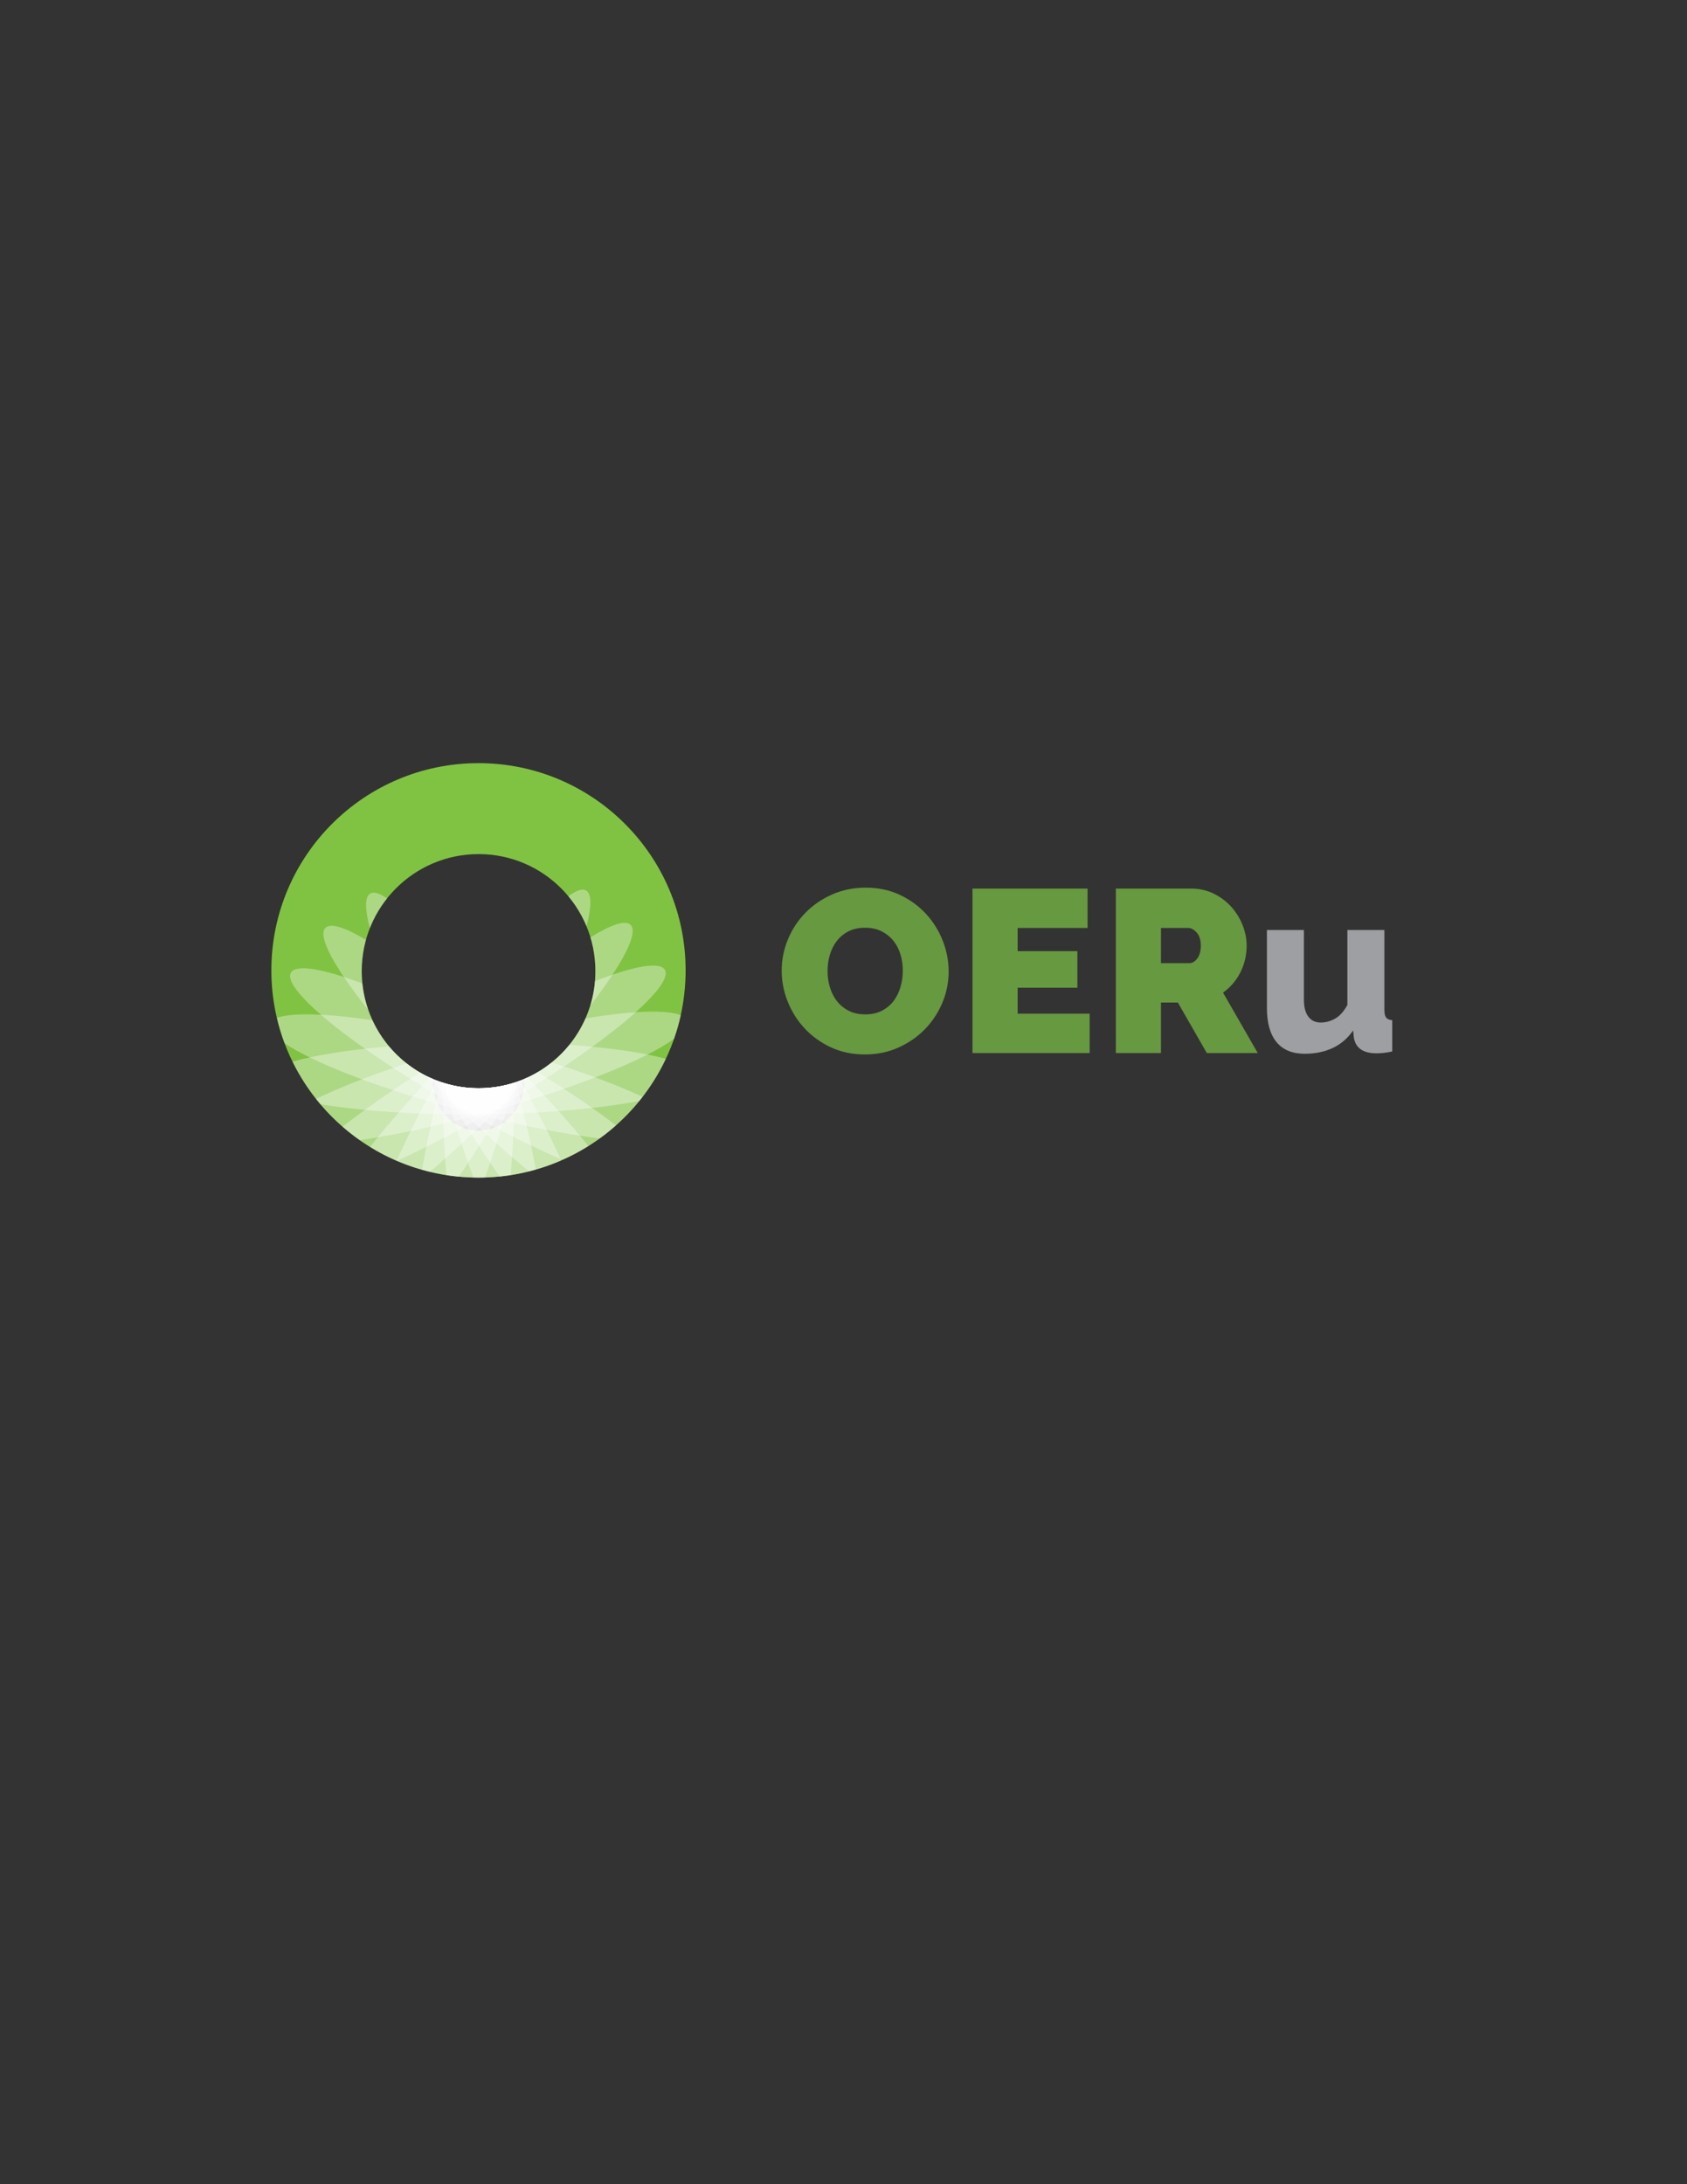 <?xml version="1.0"?>
 <!-- Generator: Adobe Illustrator 15.1.0, SVG Export Plug-In . SVG Version: 6.00 Build 0) --> <svg version="1.1" id="Layer_1" xmlns="http://www.w3.org/2000/svg" xmlns:xlink="http://www.w3.org/1999/xlink" x="0px" y="0px" width="612" height="792" viewBox="0 0 612 792" enable-background="new 0 0 612 792" xml:space="preserve"><rect x="0" y="0" width="612" height="792" fill="#333333" stroke="none"/> <path fill-rule="evenodd" clip-rule="evenodd" fill="#80C342" d="M173.585,427c41.492,0,75.136-33.648,75.136-75.139 c0-41.493-33.644-75.139-75.136-75.139c-41.494,0-75.139,33.646-75.139,75.139C98.446,393.352,132.091,427,173.585,427z M157.014,391.224c-15.155-6.47-25.798-21.539-25.798-39.072c0-23.458,18.992-42.453,42.412-42.453 c23.419,0,42.367,18.995,42.367,42.453c0,17.533-10.599,32.602-25.796,39.072c0.041,0.375,0.041,0.709,0.041,1.084 c0,9.727-7.428,17.66-16.612,17.66c-9.185,0-16.657-7.933-16.657-17.66C156.971,392.019,156.971,391.559,157.014,391.224z"></path> <path opacity="0.35" fill-rule="evenodd" clip-rule="evenodd" fill="#FFFFFF" d="M160.562,392.561 c0.041,12.021,0.542,23.416,1.376,33.562c3.799,0.583,7.682,0.877,11.647,0.877c3.968,0,7.89-0.294,11.689-0.922 c0.832-10.102,1.337-21.496,1.378-33.517c-4.093,1.337-8.475,2.047-13.024,2.047C169.076,394.608,164.693,393.898,160.562,392.561z"></path> <path opacity="0.35" fill-rule="evenodd" clip-rule="evenodd" fill="#FFFFFF" d="M160.018,392.354 c-2.92,11.353-5.258,22.164-6.928,31.809c6.51,1.835,13.399,2.838,20.495,2.838c0.792,0,1.587,0,2.38-0.041 c3.463-9.768,6.888-20.831,10.059-32.686l0.416-1.672c-4.044,1.297-8.349,2.006-12.812,2.006 C168.868,394.608,164.276,393.812,160.018,392.354z"></path> <path opacity="0.35" fill-rule="evenodd" clip-rule="evenodd" fill="#FFFFFF" d="M158.475,391.811 c-5.679,10.351-10.604,20.244-14.57,29.095c7.014,3.005,14.611,5.011,22.542,5.76c5.887-8.601,12.105-18.532,18.24-29.261 c1.003-1.712,1.965-3.465,2.927-5.178c-4.386,1.545-9.103,2.381-13.986,2.381C168.283,394.608,163.191,393.605,158.475,391.811z M212.782,335.873c1.834-7.095,1.92-11.771-0.167-12.981c-1.378-0.793-3.591,0-6.429,2.128 C208.901,328.233,211.111,331.908,212.782,335.873z"></path> <path opacity="0.35" fill-rule="evenodd" clip-rule="evenodd" fill="#FFFFFF" d="M156.053,390.808 c-8.391,8.891-15.78,17.448-21.791,25.086c6.596,4.094,13.901,7.139,21.665,9.018c8.349-7.097,17.449-15.531,26.713-24.879 c3.216-3.216,6.306-6.428,9.271-9.559c-5.553,2.629-11.733,4.134-18.284,4.134C167.366,394.608,161.396,393.229,156.053,390.808z M214.161,364.592c11.601-15.026,17.574-26.257,14.61-29.221c-1.879-1.877-7.138-0.083-14.569,4.509 c1.169,3.883,1.793,8.014,1.793,12.272C215.995,356.494,215.371,360.668,214.161,364.592z"></path> <path opacity="0.35" fill-rule="evenodd" clip-rule="evenodd" fill="#FFFFFF" d="M152.378,388.929 c-10.895,6.885-20.454,13.612-28.094,19.62c5.846,5.092,12.482,9.267,19.662,12.397c10.813-4.925,23.168-11.354,36.028-18.825 c37.316-21.708,64.743-44.29,61.238-50.427c-1.839-3.171-11.398-1.378-25.34,4.05c-1.839,21.749-20.04,38.864-42.245,38.864 C165.904,394.608,158.64,392.52,152.378,388.929z"></path> <path opacity="0.35" fill-rule="evenodd" clip-rule="evenodd" fill="#FFFFFF" d="M147.495,385.59 c-13.022,4.297-24.337,8.764-32.851,12.898c4.55,5.719,9.892,10.729,15.862,14.945c13.065-1.92,29.137-5.342,46.336-10.062 c31.31-8.602,57.399-19.119,67.705-26.716c0.962-2.755,1.798-5.635,2.421-8.516c-5.006-2.128-17.695-1.628-34.561,1.127 c-6.555,14.903-21.458,25.34-38.78,25.34C163.733,394.608,154.676,391.224,147.495,385.59z"></path> <path opacity="0.35" fill-rule="evenodd" clip-rule="evenodd" fill="#FFFFFF" d="M141.109,379.412 c-14.653,1.251-26.842,3.214-34.981,5.552c2.713,5.55,6.135,10.728,10.102,15.403c14.233,2.422,34.563,3.881,57.147,3.674 c23.251-0.168,44.208-2.047,58.565-4.843c3.8-4.632,7.012-9.768,9.604-15.237c-8.015-2.295-20.248-4.048-34.985-5.091 c-7.803,9.598-19.661,15.738-32.934,15.738C160.562,394.608,148.915,388.721,141.109,379.412z"></path> <path opacity="0.35" fill-rule="evenodd" clip-rule="evenodd" fill="#FFFFFF" d="M135.098,369.936 c-16.698-2.462-29.347-2.839-34.648-0.835c0.752,3.174,1.671,6.221,2.796,9.184c10.771,7.346,36.318,17.114,66.874,25.047 c17.617,4.549,34.107,7.807,47.425,9.473c5.882-4.256,11.146-9.307,15.568-15.066c-8.516-4.011-19.874-8.308-32.975-12.482 c-7.265,5.845-16.494,9.352-26.51,9.352C156.553,394.608,141.818,384.504,135.098,369.936z"></path> <path opacity="0.35" fill-rule="evenodd" clip-rule="evenodd" fill="#FFFFFF" d="M131.466,356.62 c-14.192-5.344-24.003-7.097-25.882-3.966c-3.714,6.011,23.795,28.052,61.365,49.258c13.23,7.469,25.965,13.816,37.07,18.658 c7.134-3.131,13.689-7.391,19.453-12.479c-7.68-5.931-17.407-12.522-28.429-19.289c-6.302,3.677-13.608,5.805-21.414,5.805 C151.712,394.608,133.677,377.951,131.466,356.62z"></path> <path opacity="0.35" fill-rule="evenodd" clip-rule="evenodd" fill="#FFFFFF" d="M132.76,340.799 c-7.473-4.468-12.733-6.221-14.654-4.385c-3.087,2.923,3.215,14.443,15.487,29.765c-1.543-4.384-2.378-9.101-2.378-14.027 C131.215,348.229,131.757,344.431,132.76,340.799z M154.883,390.221c3.006,3.175,6.178,6.392,9.477,9.604 c9.559,9.393,18.949,17.864,27.551,24.921c7.721-1.921,14.944-5.052,21.54-9.186c-6.095-7.554-13.607-16.028-22.127-24.834 c-5.381,2.503-11.394,3.881-17.696,3.881C166.864,394.608,160.519,393.018,154.883,390.221z"></path> <path opacity="0.35" fill-rule="evenodd" clip-rule="evenodd" fill="#FFFFFF" d="M140.399,325.812 c-2.632-1.877-4.676-2.546-6.011-1.836c-2.086,1.127-2.046,5.636-0.209,12.566C135.724,332.618,137.811,329.026,140.399,325.812z M159.6,392.227c0.919,1.631,1.879,3.212,2.798,4.844c6.386,10.852,12.815,20.871,18.869,29.555 c7.888-0.791,15.405-2.838,22.331-5.846c-4.007-8.806-9.013-18.658-14.858-28.969c-4.676,1.794-9.768,2.797-15.112,2.797 C168.701,394.608,163.984,393.772,159.6,392.227z"></path> <path opacity="0.35" fill-rule="evenodd" clip-rule="evenodd" fill="#FFFFFF" d="M160.895,392.643l0.334,1.256 c3.298,11.977,6.888,23.207,10.479,33.061c0.626,0.041,1.252,0.041,1.878,0.041c7.221,0,14.192-1.003,20.788-2.924 c-1.793-9.6-4.215-20.37-7.224-31.682c-4.255,1.418-8.805,2.214-13.521,2.214C169.16,394.608,164.902,393.939,160.895,392.643z"></path> <g> <path fill="#679940" d="M313.736,382.349c-4.536,0-8.652-0.868-12.348-2.604c-3.696-1.735-6.86-4.018-9.492-6.846 c-2.633-2.827-4.677-6.062-6.132-9.702c-1.457-3.64-2.185-7.392-2.185-11.256c0-3.919,0.756-7.699,2.269-11.34 c1.512-3.64,3.625-6.846,6.342-9.618c2.716-2.772,5.936-4.984,9.66-6.636c3.724-1.651,7.798-2.478,12.222-2.478 c4.536,0,8.652,0.869,12.349,2.604c3.695,1.736,6.858,4.032,9.491,6.888c2.632,2.856,4.662,6.104,6.09,9.744 c1.429,3.641,2.143,7.365,2.143,11.172c0,3.92-0.756,7.686-2.269,11.298c-1.512,3.612-3.611,6.804-6.3,9.576 c-2.688,2.772-5.895,4.998-9.618,6.678C322.233,381.509,318.159,382.349,313.736,382.349z M300.213,352.109 c0,2.016,0.279,3.962,0.84,5.838c0.559,1.877,1.398,3.542,2.52,4.998c1.12,1.457,2.533,2.633,4.242,3.528 c1.708,0.896,3.738,1.344,6.09,1.344c2.353,0,4.396-0.462,6.132-1.386c1.735-0.924,3.15-2.127,4.242-3.612 c1.092-1.483,1.903-3.178,2.437-5.082c0.531-1.903,0.798-3.835,0.798-5.796c0-2.016-0.281-3.961-0.84-5.838 c-0.561-1.875-1.415-3.528-2.562-4.956c-1.148-1.428-2.576-2.575-4.284-3.444c-1.709-0.868-3.71-1.302-6.006-1.302 c-2.352,0-4.383,0.449-6.09,1.344c-1.709,0.896-3.122,2.087-4.242,3.57c-1.121,1.484-1.946,3.164-2.478,5.04 C300.478,348.231,300.213,350.149,300.213,352.109z"></path> <path fill="#679940" d="M395.301,367.565v14.28h-42.504v-59.64h41.748v14.28h-25.368v8.4h21.672v13.272h-21.672v9.408H395.301z"></path> <path fill="#679940" d="M404.791,381.845v-59.64h27.384c2.911,0,5.6,0.603,8.064,1.806c2.463,1.205,4.578,2.772,6.342,4.704 c1.764,1.932,3.15,4.145,4.158,6.636c1.008,2.493,1.512,4.998,1.512,7.518c0,3.473-0.756,6.707-2.268,9.702 c-1.513,2.997-3.612,5.447-6.301,7.35l12.601,21.924h-18.48l-10.5-18.312h-6.132v18.312H404.791z M421.171,349.253h10.332 c1.008,0,1.945-0.56,2.814-1.68c0.867-1.12,1.302-2.688,1.302-4.704c0-2.071-0.504-3.654-1.512-4.746 c-1.009-1.092-2.017-1.638-3.024-1.638h-9.912V349.253z"></path> </g> <g> <path fill="#9D9FA2" d="M473.358,382.101c-4.53,0-7.957-1.412-10.277-4.237c-2.321-2.824-3.481-6.977-3.481-12.459v-28.19h13.424 v25.254c0,2.685,0.53,4.74,1.594,6.167c1.062,1.426,2.572,2.14,4.53,2.14c1.79,0,3.524-0.475,5.202-1.426 c1.678-0.951,3.159-2.601,4.446-4.95v-27.184h13.425v28.945c0,1.342,0.209,2.28,0.629,2.811c0.42,0.532,1.16,0.854,2.224,0.965 v11.327c-1.288,0.279-2.378,0.461-3.272,0.545c-0.896,0.084-1.707,0.126-2.433,0.126c-4.812,0-7.552-1.874-8.223-5.622 l-0.252-2.685c-2.014,2.909-4.518,5.048-7.509,6.418C480.392,381.416,477.051,382.101,473.358,382.101z"></path> </g> </svg> 